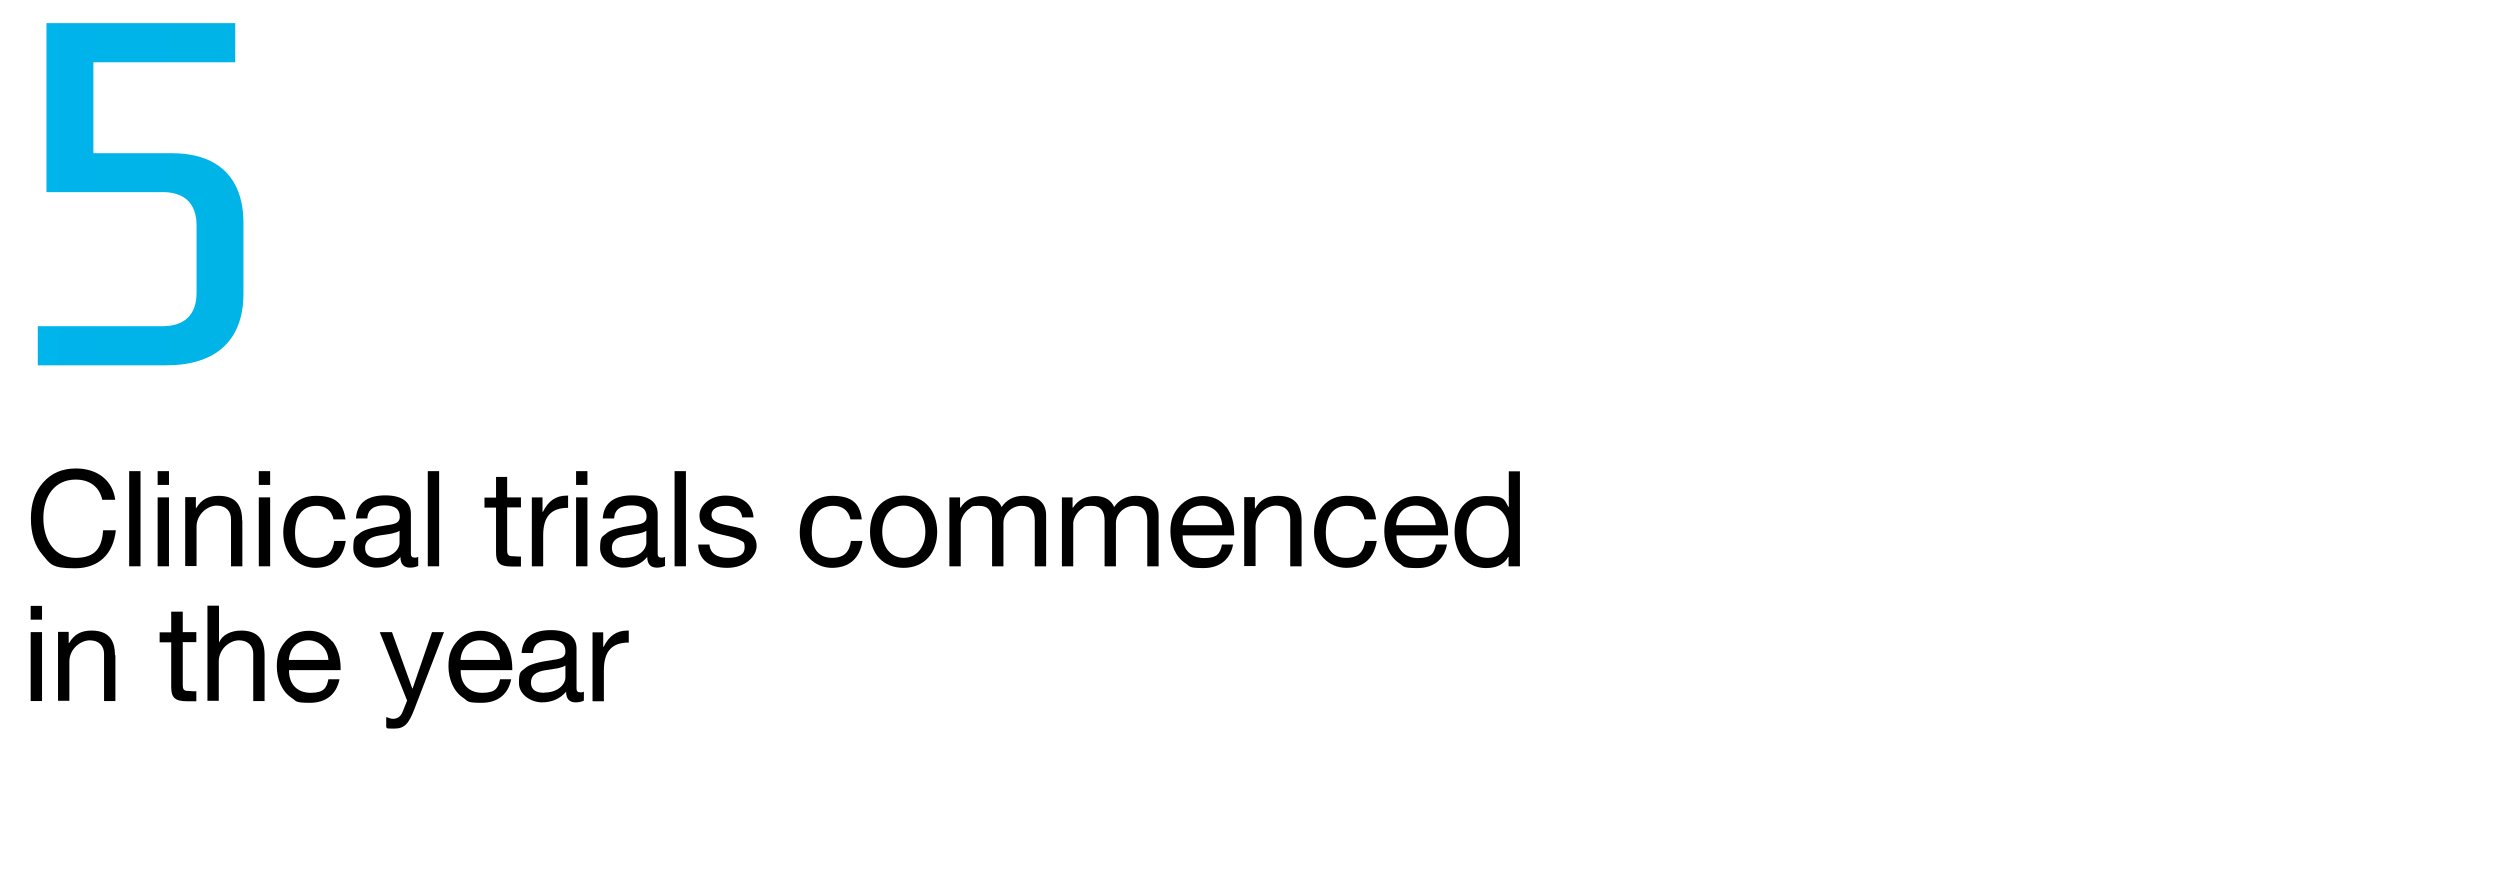 <?xml version="1.0" encoding="UTF-8"?>
<svg id="Text" xmlns="http://www.w3.org/2000/svg" xmlns:xlink="http://www.w3.org/1999/xlink" version="1.1" viewBox="0 0 1124.4 392">
  <defs>
    <style>
      .cls-1 {
        fill: url(#linear-gradient);
      }

      .cls-1, .cls-2 {
        stroke-width: 0px;
      }

      .cls-2 {
        fill: #000;
      }
    </style>
    <linearGradient id="linear-gradient" x1="-791.1" y1="-1.4" x2="-781.1" y2="-1.4" gradientTransform="translate(107750 272.7) scale(136.2)" gradientUnits="userSpaceOnUse">
      <stop offset="0" stop-color="#00b4ed"/>
      <stop offset=".3" stop-color="#00b5d4"/>
      <stop offset=".8" stop-color="#00b8a8"/>
      <stop offset="1" stop-color="#00b8a8"/>
    </linearGradient>
  </defs>
  <path class="cls-1" d="M16.9,146.7h56.3c9.2,0,15.2-4.6,15.2-15v-30.3c0-10.3-5.9-15-15.2-15H20.9V10.4h84.9v17.6h-63.8v40.9h35.4c19.4,0,32.1,9.9,32.1,31.4v31.7c0,21.5-12.8,32.3-34.7,32.3H17v-17.6h-.1Z"/>
  <g>
    <path class="cls-2" d="M51.7,224.8h-5.7c-1.3-5.9-5.7-9.1-12-9.1-9.1,0-14.5,7.1-14.5,17.3s5.2,17.9,14.5,17.9,11.8-4.9,12.4-12.4h5.7c-1.2,11-7.9,17.1-18.5,17.1s-11-2-14.5-6.1c-3.5-4-5.2-9.5-5.2-16.3s1.8-12,5.5-16.2c3.7-4.2,8.5-6.3,14.8-6.3,9.4,0,16.4,5.2,17.6,13.9h0Z"/>
    <path class="cls-2" d="M63.2,211.9v42.8h-5.1v-42.8h5.1Z"/>
    <path class="cls-2" d="M76,211.9v6.2h-5.1v-6.2h5.1ZM76,223.7v31h-5.1v-31h5.1Z"/>
    <path class="cls-2" d="M109,234.1v20.6h-5.1v-21.2c0-3.5-2.2-6.1-6.4-6.1s-9.1,3.9-9.1,9.5v17.7h-5.1v-31h4.8v5h.1c2.3-3.9,5.5-5.6,10.1-5.6,7.5,0,10.6,4,10.6,11.1h0Z"/>
    <path class="cls-2" d="M121.5,211.9v6.2h-5.1v-6.2h5.1ZM121.5,223.7v31h-5.1v-31h5.1Z"/>
    <path class="cls-2" d="M155.2,233.6h-5.2c-.8-4-3.6-6.1-7.6-6.1-6.3,0-9.7,4.4-9.7,12.1s3.5,11.3,9.1,11.3,7.9-2.8,8.5-7.6h5.2c-1.1,7.7-5.9,12.1-13.6,12.1s-14.5-6.2-14.5-15.8,5.5-16.6,14.6-16.6,12.5,3.6,13.4,10.7h0Z"/>
    <path class="cls-2" d="M184.8,231.3v17.8c0,1.1.5,1.7,1.7,1.7s1-.2,1.6-.3v4c-1,.5-2.2.8-3.7.8-2.8,0-4.3-1.6-4.3-4.8-2.7,3.2-6.4,4.8-10.9,4.8s-10.3-3.2-10.3-8.7.9-5,2.7-6.6c1.7-1.7,5.9-2.8,12.5-3.8,4.5-.5,5.7-1.6,5.7-3.8,0-3.4-2.1-5.1-6.9-5.1s-7.5,1.9-7.7,5.9h-5.1c.4-6.9,5-10.4,13.2-10.4s11.5,3.5,11.5,8.3h0ZM170.2,250.9c5.9,0,9.5-3.5,9.5-6.9v-5.3c-.8.6-2.2,1-3.6,1.3l-5.2.8c-4.5.7-6.7,2.4-6.7,5.6s2.2,4.6,6,4.6h0Z"/>
    <path class="cls-2" d="M197.5,211.9v42.8h-5.1v-42.8h5.1Z"/>
    <path class="cls-2" d="M228.1,214.4v9.3h6.2v4.5h-6.2v19.4c0,1.6.5,2.3,1.6,2.5,1,0,2.1.2,3.2.2h1.4v4.5h-4.2c-5.6,0-7-1.8-7-6.5v-20h-5.2v-4.5h5.2v-9.3h5.1Z"/>
    <path class="cls-2" d="M255.5,223v5.4c-7.7,0-11.2,4-11.2,12.4v13.9h-5.1v-31h4.8v6.5h.2c2.4-4.9,5.8-7.3,10.7-7.3h.8,0Z"/>
    <path class="cls-2" d="M264.2,211.9v6.2h-5.1v-6.2h5.1ZM264.2,223.7v31h-5.1v-31h5.1Z"/>
    <path class="cls-2" d="M295.8,231.3v17.8c0,1.1.5,1.7,1.7,1.7s1-.2,1.6-.3v4c-1,.5-2.2.8-3.7.8-2.8,0-4.3-1.6-4.3-4.8-2.7,3.2-6.4,4.8-10.9,4.8s-10.3-3.2-10.3-8.7.9-5,2.7-6.6c1.7-1.7,5.8-2.8,12.5-3.8,4.5-.5,5.7-1.6,5.7-3.8,0-3.4-2.1-5.1-6.9-5.1s-7.5,1.9-7.7,5.9h-5.1c.4-6.9,5-10.4,13.2-10.4s11.5,3.5,11.5,8.3h0ZM281.2,250.9c5.9,0,9.5-3.5,9.5-6.9v-5.3c-.8.6-2.2,1-3.6,1.3l-5.2.8c-4.5.7-6.7,2.4-6.7,5.6s2.2,4.6,6,4.6h0Z"/>
    <path class="cls-2" d="M308.5,211.9v42.8h-5.1v-42.8h5.1Z"/>
    <path class="cls-2" d="M338.9,232.7h-5.1c-.3-3.4-3.2-5.2-7.2-5.2s-6.6,1.4-6.6,4,2.1,3.6,6.3,4.6l4.8,1c6,1.3,9.2,3.9,9.2,8.5s-5.1,9.8-13.2,9.8-12.8-3.5-13.1-10.5h5.1c.2,3.8,3.2,6,8.3,6s7.5-1.6,7.5-4.6-.7-2.5-2-3.3-3.8-1.6-7.7-2.4c-8-1.7-10.6-4.2-10.6-8.8s4.9-8.9,11.6-8.9,12.2,3.2,12.7,9.7h0Z"/>
    <path class="cls-2" d="M387.7,233.6h-5.2c-.8-4-3.6-6.1-7.7-6.1-6.3,0-9.7,4.4-9.7,12.1s3.5,11.3,9.1,11.3,7.9-2.8,8.5-7.6h5.2c-1.1,7.7-5.9,12.1-13.7,12.1s-14.5-6.2-14.5-15.8,5.5-16.6,14.6-16.6,12.5,3.6,13.3,10.7h0Z"/>
    <path class="cls-2" d="M421.5,239.2c0,9.6-5.9,16.2-15.1,16.2s-15.1-6.3-15.1-16.2,5.8-16.3,15.1-16.3,15.1,6.8,15.1,16.3ZM406.5,250.9c5.6,0,9.7-4.7,9.7-11.7s-4.1-11.8-9.8-11.8-9.6,4.6-9.6,11.8,4.1,11.7,9.7,11.7h0Z"/>
    <path class="cls-2" d="M450.4,228.2c2.1-3.3,5.6-5.2,9.8-5.2,7,0,10.3,3.4,10.3,8.8v22.9h-5.1v-20.5c0-4.4-1.8-6.7-6-6.7s-8.1,3.5-8.1,7.7v19.5h-5.1v-20.5c0-4.4-1.8-6.7-5.8-6.7s-3.1.5-4.3,1.2c-2.5,1.6-4,4.8-4,6.6v19.4h-5.1v-31h4.8v4.6h.2c2.3-3.5,5.6-5.2,10-5.2s7.4,2,8.6,5.2h0Z"/>
    <path class="cls-2" d="M501,228.2c2.1-3.3,5.6-5.2,9.8-5.2,7,0,10.3,3.4,10.3,8.8v22.9h-5.1v-20.5c0-4.4-1.8-6.7-6-6.7s-8.1,3.5-8.1,7.7v19.5h-5.1v-20.5c0-4.4-1.8-6.7-5.8-6.7s-3.1.5-4.3,1.2c-2.5,1.6-4,4.8-4,6.6v19.4h-5.1v-31h4.8v4.6h.2c2.3-3.5,5.6-5.2,10-5.2s7.4,2,8.6,5.2h0Z"/>
    <path class="cls-2" d="M551.4,227.8c2.5,3.2,3.7,7.3,3.7,12.4v.6h-23.2v.4c0,5.9,3.7,9.8,9.7,9.8s7.2-2.2,8-6.1h5c-1.3,6.9-6.2,10.6-13.3,10.6s-6-.8-8.2-2.2c-4.6-3-6.7-8.8-6.7-14.2s1.3-8.3,4.1-11.4c2.8-3.1,6.3-4.6,10.5-4.6s7.9,1.6,10.3,4.8h0ZM549.7,236.2c-.3-5-4-8.8-9-8.8s-8.4,3.4-8.8,8.8h17.8Z"/>
    <path class="cls-2" d="M585.4,234.1v20.6h-5.1v-21.2c0-3.5-2.2-6.1-6.4-6.1s-9.2,3.9-9.2,9.5v17.7h-5.1v-31h4.8v5h.2c2.2-3.9,5.5-5.6,10.1-5.6,7.5,0,10.7,4,10.7,11.1h0Z"/>
    <path class="cls-2" d="M618.9,233.6h-5.2c-.8-4-3.6-6.1-7.7-6.1-6.3,0-9.7,4.4-9.7,12.1s3.4,11.3,9.1,11.3,7.9-2.8,8.6-7.6h5.2c-1.1,7.7-5.9,12.1-13.7,12.1s-14.5-6.2-14.5-15.8,5.5-16.6,14.6-16.6,12.5,3.6,13.3,10.7h0Z"/>
    <path class="cls-2" d="M647.6,227.8c2.5,3.2,3.7,7.3,3.7,12.4v.6h-23.2v.4c0,5.9,3.7,9.8,9.7,9.8s7.2-2.2,8-6.1h5c-1.3,6.9-6.2,10.6-13.3,10.6s-6-.8-8.2-2.2c-4.6-3-6.7-8.8-6.7-14.2s1.3-8.3,4.1-11.4c2.8-3.1,6.3-4.6,10.5-4.6s7.9,1.6,10.3,4.8h0ZM645.7,236.2c-.3-5-4-8.8-9-8.8s-8.4,3.4-8.8,8.8h17.8Z"/>
    <path class="cls-2" d="M683.6,211.9v42.8h-5.1v-4.2h-.2c-1.7,3.2-5.2,5-9.9,5-8.7,0-14.2-6.7-14.2-16.3s5.2-16.1,14.1-16.1,8.2,1.7,10.1,4.9h.2v-16h5.1ZM669.2,250.9c6.1,0,9.4-4.9,9.4-11.7s-3.5-11.8-9.8-11.8-9.2,4.6-9.2,12,3.6,11.5,9.6,11.5Z"/>
    <g>
      <path class="cls-2" d="M18.9,272.5v6.2h-5.1v-6.2h5.1ZM18.9,284.3v31h-5.1v-31h5.1Z"/>
      <path class="cls-2" d="M51.9,294.7v20.6h-5.1v-21.2c0-3.5-2.2-6.1-6.4-6.1s-9.2,3.9-9.2,9.5v17.7h-5.1v-31h4.8v5h.2c2.2-3.9,5.5-5.6,10-5.6,7.5,0,10.6,4,10.6,11.1h0Z"/>
      <path class="cls-2" d="M82.2,275v9.3h6.1v4.5h-6.1v19.4c0,1.6.4,2.3,1.6,2.5,1.1,0,2.1.2,3.1.2h1.4v4.5h-4.2c-5.6,0-7.1-1.8-7.1-6.5v-20h-5.2v-4.5h5.2v-9.3h5.1Z"/>
      <path class="cls-2" d="M98.5,272.5v16.3h.1c1.4-3.3,5.4-5.2,9.8-5.2,7.5,0,10.6,4,10.6,11.1v20.6h-5.1v-21.2c0-3.5-2.2-6.1-6.4-6.1s-9.1,3.9-9.1,9.5v17.7h-5.1v-42.8h5.1Z"/>
      <path class="cls-2" d="M149.5,288.4c2.5,3.2,3.7,7.3,3.7,12.4v.6h-23.2v.4c0,5.9,3.7,9.8,9.7,9.8s7.2-2.2,8-6.1h5c-1.4,6.9-6.2,10.6-13.3,10.6s-6-.8-8.2-2.2c-4.6-3-6.7-8.8-6.7-14.2s1.4-8.3,4-11.4c2.8-3.1,6.3-4.6,10.5-4.6s7.9,1.7,10.4,4.8h0ZM147.7,296.8c-.3-5-4-8.8-9-8.8s-8.4,3.5-8.8,8.8h17.8Z"/>
      <path class="cls-2" d="M176.3,284.3l9.1,25.3h.2l8.7-25.3h5.4l-13.2,34.3c-2.7,7.2-4.7,9.1-9.3,9.1s-2.4-.2-3.5-.5v-4.7c1,.3,2,.8,3,.8,2.1,0,3.5-1,4.4-3.2l2-5-12.3-30.8h5.8,0Z"/>
      <path class="cls-2" d="M226.7,288.4c2.5,3.2,3.7,7.3,3.7,12.4v.6h-23.2v.4c0,5.9,3.7,9.8,9.7,9.8s7.2-2.2,8-6.1h5c-1.3,6.9-6.2,10.6-13.3,10.6s-6-.8-8.2-2.2c-4.6-3-6.7-8.8-6.7-14.2s1.3-8.3,4-11.4c2.8-3.1,6.3-4.6,10.5-4.6s7.9,1.7,10.3,4.8h0ZM224.9,296.8c-.3-5-4-8.8-9-8.8s-8.4,3.5-8.8,8.8h17.8Z"/>
      <path class="cls-2" d="M259.3,291.9v17.8c0,1.1.5,1.7,1.7,1.7s1-.2,1.6-.3v4c-1,.5-2.2.8-3.7.8-2.8,0-4.3-1.6-4.3-4.8-2.7,3.2-6.4,4.8-10.9,4.8s-10.3-3.2-10.3-8.7.9-5,2.7-6.6c1.7-1.7,5.8-2.8,12.5-3.8,4.5-.5,5.7-1.6,5.7-3.8,0-3.4-2.1-5.1-6.9-5.1s-7.5,1.9-7.7,5.8h-5.1c.4-6.9,5-10.3,13.2-10.3s11.5,3.5,11.5,8.3h0ZM244.8,311.5c5.9,0,9.5-3.5,9.5-6.9v-5.3c-.8.6-2.2,1-3.6,1.3l-5.2.8c-4.5.7-6.7,2.4-6.7,5.6s2.2,4.6,6,4.6h0Z"/>
      <path class="cls-2" d="M282.8,283.6v5.4c-7.7,0-11.2,4-11.2,12.5v13.9h-5.1v-31h4.8v6.5h.2c2.4-4.9,5.8-7.3,10.7-7.3h.8,0Z"/>
    </g>
  </g>
</svg>